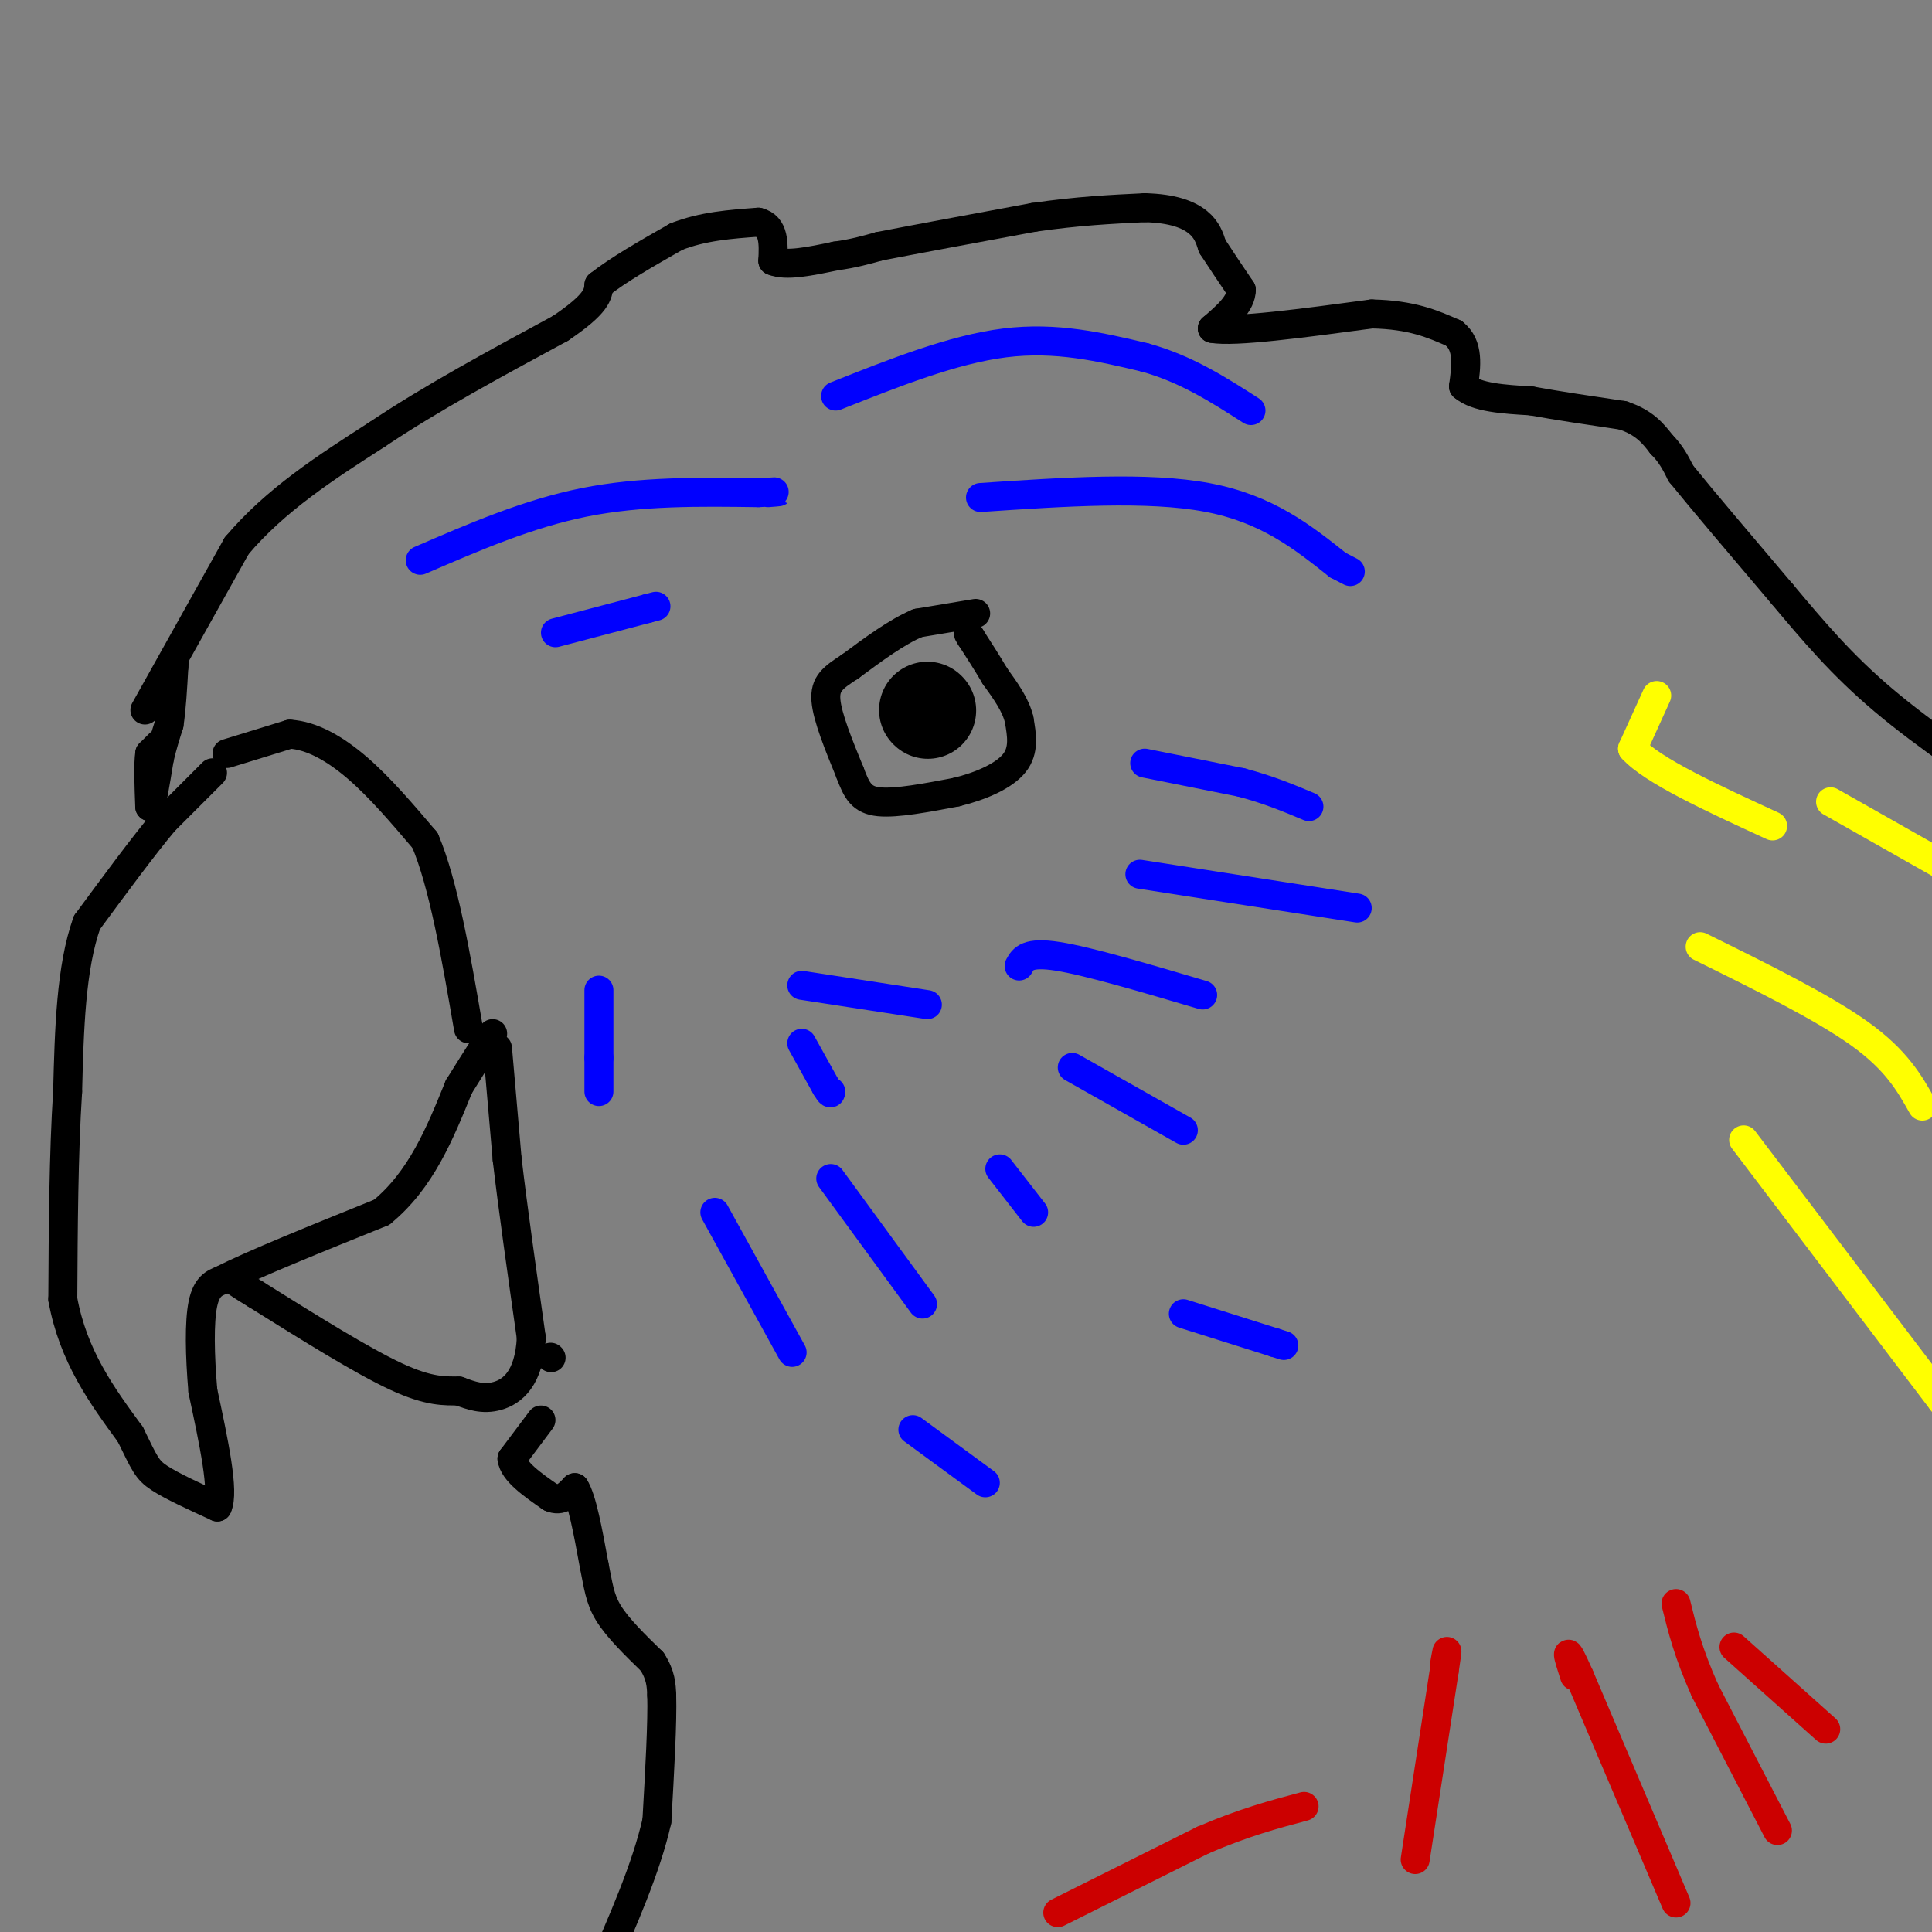 <svg viewBox='0 0 400 400' version='1.1' xmlns='http://www.w3.org/2000/svg' xmlns:xlink='http://www.w3.org/1999/xlink'><rect x="0" y="0" width="400" height="400" fill="#808080" stroke="none"/><g fill='none' stroke='#000000' stroke-width='6' stroke-linecap='round' stroke-linejoin='round'><path d='M202,127c0.000,0.000 -12.000,2.000 -12,2'/><path d='M190,129c-4.333,1.833 -9.167,5.417 -14,9'/><path d='M176,138c-3.511,2.289 -5.289,3.511 -5,7c0.289,3.489 2.644,9.244 5,15'/><path d='M176,160c1.400,3.756 2.400,5.644 6,6c3.600,0.356 9.800,-0.822 16,-2'/><path d='M198,164c5.111,-1.244 9.889,-3.356 12,-6c2.111,-2.644 1.556,-5.822 1,-9'/><path d='M211,149c-0.667,-3.000 -2.833,-6.000 -5,-9'/><path d='M206,140c-1.667,-2.833 -3.333,-5.417 -5,-8'/><path d='M201,132c-0.833,-1.333 -0.417,-0.667 0,0'/><path d='M44,160c0.000,0.000 -10.000,10.000 -10,10'/><path d='M34,170c-4.333,5.167 -10.167,13.083 -16,21'/><path d='M18,191c-3.333,9.333 -3.667,22.167 -4,35'/><path d='M14,226c-0.833,13.000 -0.917,28.000 -1,43'/><path d='M13,269c2.167,11.833 8.083,19.917 14,28'/><path d='M27,297c2.978,6.089 3.422,7.311 6,9c2.578,1.689 7.289,3.844 12,6'/><path d='M45,312c1.500,-3.000 -0.750,-13.500 -3,-24'/><path d='M42,288c-0.644,-7.511 -0.756,-14.289 0,-18c0.756,-3.711 2.378,-4.356 4,-5'/><path d='M46,265c6.167,-3.167 19.583,-8.583 33,-14'/><path d='M79,251c8.167,-6.667 12.083,-16.333 16,-26'/><path d='M95,225c3.833,-6.167 5.417,-8.583 7,-11'/><path d='M47,156c0.000,0.000 13.000,-4.000 13,-4'/><path d='M60,152c4.511,0.267 9.289,2.933 14,7c4.711,4.067 9.356,9.533 14,15'/><path d='M88,174c3.833,9.000 6.417,24.000 9,39'/><path d='M114,281c0.000,0.000 0.100,0.100 0.1,0.1'/><path d='M103,217c0.000,0.000 2.000,23.000 2,23'/><path d='M105,240c1.167,10.000 3.083,23.500 5,37'/><path d='M110,277c-0.422,8.467 -3.978,11.133 -7,12c-3.022,0.867 -5.511,-0.067 -8,-1'/><path d='M95,288c-2.844,-0.067 -5.956,0.267 -13,-3c-7.044,-3.267 -18.022,-10.133 -29,-17'/><path d='M53,268c-5.500,-3.333 -4.750,-3.167 -4,-3'/><path d='M30,147c0.000,0.000 19.000,-34.000 19,-34'/><path d='M49,113c8.000,-9.500 18.500,-16.250 29,-23'/><path d='M78,90c11.167,-7.500 24.583,-14.750 38,-22'/><path d='M116,68c7.667,-5.167 7.833,-7.083 8,-9'/><path d='M124,59c4.000,-3.167 10.000,-6.583 16,-10'/><path d='M140,49c5.500,-2.167 11.250,-2.583 17,-3'/><path d='M157,46c3.333,0.833 3.167,4.417 3,8'/><path d='M160,54c2.667,1.167 7.833,0.083 13,-1'/><path d='M173,53c3.667,-0.500 6.333,-1.250 9,-2'/><path d='M182,51c6.833,-1.333 19.417,-3.667 32,-6'/><path d='M214,45c9.167,-1.333 16.083,-1.667 23,-2'/><path d='M237,43c5.889,0.133 9.111,1.467 11,3c1.889,1.533 2.444,3.267 3,5'/><path d='M251,51c1.500,2.333 3.750,5.667 6,9'/><path d='M257,60c0.000,2.833 -3.000,5.417 -6,8'/><path d='M251,68c4.500,0.833 18.750,-1.083 33,-3'/><path d='M284,65c8.333,0.167 12.667,2.083 17,4'/><path d='M301,69c3.167,2.500 2.583,6.750 2,11'/><path d='M303,80c2.667,2.333 8.333,2.667 14,3'/><path d='M317,83c5.500,1.000 12.250,2.000 19,3'/><path d='M336,86c4.500,1.500 6.250,3.750 8,6'/><path d='M344,92c2.000,2.000 3.000,4.000 4,6'/><path d='M348,98c4.167,5.167 12.583,15.083 21,25'/><path d='M369,123c6.511,7.756 12.289,14.644 21,22c8.711,7.356 20.356,15.178 32,23'/><path d='M33,154c0.000,0.000 -2.000,2.000 -2,2'/><path d='M31,156c-0.333,2.167 -0.167,6.583 0,11'/><path d='M31,167c0.333,0.167 1.167,-4.917 2,-10'/><path d='M33,157c0.667,-2.833 1.333,-4.917 2,-7'/><path d='M35,150c0.500,-3.167 0.750,-7.583 1,-12'/><path d='M36,138c0.167,-2.167 0.083,-1.583 0,-1'/><path d='M112,294c0.000,0.000 -6.000,8.000 -6,8'/><path d='M106,302c0.333,2.667 4.167,5.333 8,8'/><path d='M114,310c2.167,1.000 3.583,-0.500 5,-2'/><path d='M119,308c1.500,2.333 2.750,9.167 4,16'/><path d='M123,324c0.889,4.267 1.111,6.933 3,10c1.889,3.067 5.444,6.533 9,10'/><path d='M135,344c1.833,2.833 1.917,4.917 2,7'/><path d='M137,351c0.167,5.500 -0.417,15.750 -1,26'/><path d='M136,377c-2.167,9.667 -7.083,20.833 -12,32'/></g>
<g fill='none' stroke='#0000ff' stroke-width='6' stroke-linecap='round' stroke-linejoin='round'><path d='M166,216c0.000,0.000 5.000,9.000 5,9'/><path d='M171,225c1.000,1.667 1.000,1.333 1,1'/><path d='M166,204c0.000,0.000 26.000,4.000 26,4'/><path d='M211,200c0.833,-1.500 1.667,-3.000 8,-2c6.333,1.000 18.167,4.500 30,8'/><path d='M222,221c0.000,0.000 23.000,13.000 23,13'/><path d='M207,242c0.000,0.000 7.000,9.000 7,9'/><path d='M172,244c0.000,0.000 19.000,26.000 19,26'/><path d='M148,251c0.000,0.000 16.000,29.000 16,29'/><path d='M236,181c0.000,0.000 45.000,7.000 45,7'/><path d='M87,116c11.167,-4.833 22.333,-9.667 34,-12c11.667,-2.333 23.833,-2.167 36,-2'/><path d='M157,102c6.333,-0.333 4.167,-0.167 2,0'/><path d='M115,131c0.000,0.000 19.000,-5.000 19,-5'/><path d='M134,126c3.167,-0.833 1.583,-0.417 0,0'/><path d='M203,103c17.333,-1.167 34.667,-2.333 47,0c12.333,2.333 19.667,8.167 27,14'/><path d='M277,117c4.500,2.333 2.250,1.167 0,0'/><path d='M173,82c12.167,-4.833 24.333,-9.667 35,-11c10.667,-1.333 19.833,0.833 29,3'/><path d='M237,74c8.500,2.333 15.250,6.667 22,11'/><path d='M237,158c0.000,0.000 20.000,4.000 20,4'/><path d='M257,162c5.667,1.500 9.833,3.250 14,5'/><path d='M189,296c0.000,0.000 15.000,11.000 15,11'/><path d='M245,272c0.000,0.000 19.000,6.000 19,6'/><path d='M264,278c3.167,1.000 1.583,0.500 0,0'/></g>
<g fill='none' stroke='#ffff00' stroke-width='6' stroke-linecap='round' stroke-linejoin='round'><path d='M343,144c0.000,0.000 -5.000,11.000 -5,11'/><path d='M338,155c4.000,4.500 16.500,10.250 29,16'/><path d='M352,196c12.667,6.250 25.333,12.500 33,18c7.667,5.500 10.333,10.250 13,15'/><path d='M379,166c0.000,0.000 30.000,17.000 30,17'/><path d='M361,236c0.000,0.000 41.000,54.000 41,54'/><path d='M402,290c7.000,9.167 4.000,5.083 1,1'/></g>
<g fill='none' stroke='#cc0000' stroke-width='6' stroke-linecap='round' stroke-linejoin='round'><path d='M219,396c0.000,0.000 30.000,-15.000 30,-15'/><path d='M249,381c8.500,-3.667 14.750,-5.333 21,-7'/><path d='M347,394c0.000,0.000 -20.000,-47.000 -20,-47'/><path d='M327,347c-3.500,-7.833 -2.250,-3.917 -1,0'/><path d='M368,379c0.000,0.000 -15.000,-29.000 -15,-29'/><path d='M353,350c-3.500,-7.833 -4.750,-12.917 -6,-18'/><path d='M293,385c0.000,0.000 6.000,-39.000 6,-39'/><path d='M299,346c1.000,-6.667 0.500,-3.833 0,-1'/><path d='M378,358c0.000,0.000 -19.000,-17.000 -19,-17'/></g>
<g fill='none' stroke='#000000' stroke-width='20' stroke-linecap='round' stroke-linejoin='round'><path d='M192,147c0.000,0.000 0.100,0.100 0.1,0.1'/></g>
<g fill='none' stroke='#0000ff' stroke-width='6' stroke-linecap='round' stroke-linejoin='round'><path d='M124,205c0.000,0.000 0.000,14.000 0,14'/><path d='M124,219c0.000,3.500 0.000,5.250 0,7'/></g>
</svg>